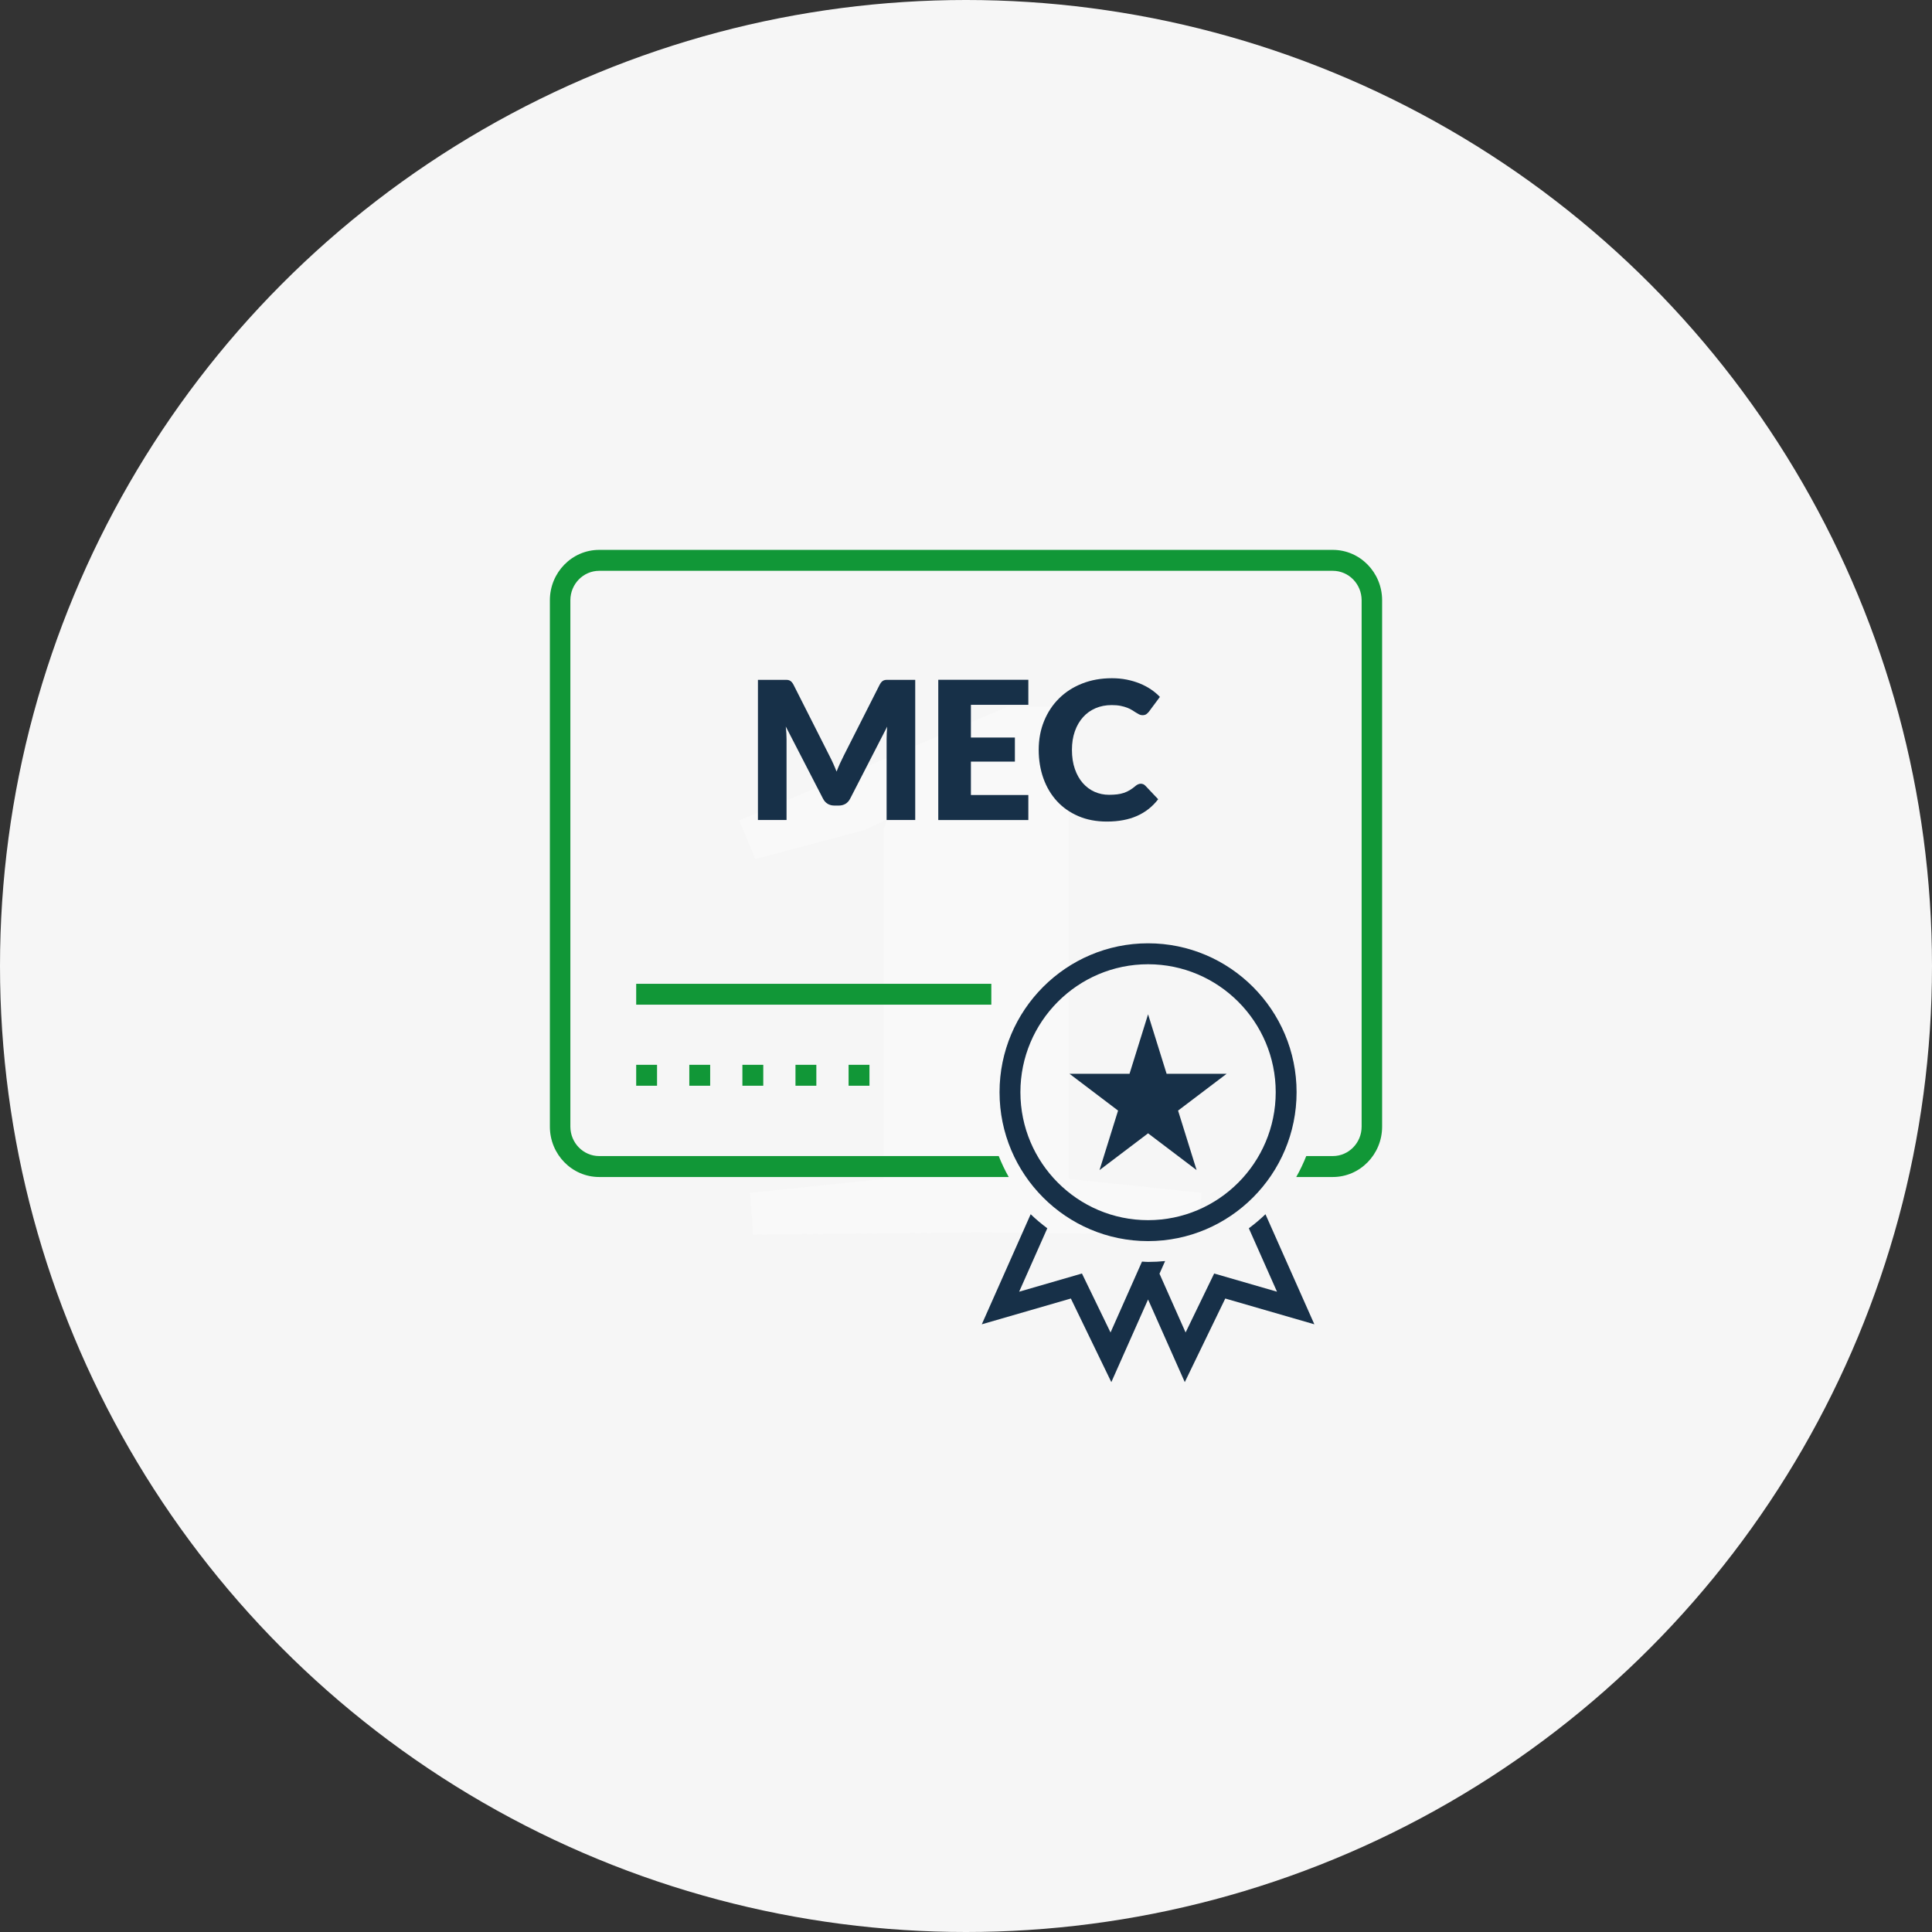 <svg width="260" height="260" viewBox="0 0 260 260" fill="none" xmlns="http://www.w3.org/2000/svg">
<rect x="0" y="0" width="260" height="260" fill="#333333" stroke="none"/>
<circle r="130" transform="matrix(-1 0 0 1 130 130)" fill="#F6F6F6"/>
<path d="M143.847 158.656L161.703 160.528L161.271 166.144L131.463 165.856L101.367 166.144L100.935 160.528L118.935 158.656V111.568L119.367 110.272L116.343 111.712L101.655 115.6L99.495 110.416L135.495 95.152H143.847V158.656Z" fill="#F9F9F9"/>
<path fillRule="evenodd" clipRule="evenodd" d="M80.633 74C76.975 74 74 77.042 74 80.782V90.956V149.824V151.616C74 155.353 76.975 158.396 80.633 158.396H135.75C135.239 157.493 134.793 156.552 134.404 155.578H80.633C78.499 155.578 76.758 153.801 76.758 151.616V149.824V90.956V80.782C76.758 78.595 78.499 76.818 80.633 76.818H179.365C181.503 76.818 183.242 78.595 183.242 80.782V82.574V141.442V151.616C183.242 153.801 181.503 155.578 179.365 155.578H175.791C175.402 156.552 174.954 157.493 174.443 158.396H179.365C183.022 158.396 186 155.353 186 151.616V141.442V82.574V80.782C186 77.042 183.022 74 179.365 74H80.633Z" fill="#119737"/>
<path fillRule="evenodd" clipRule="evenodd" d="M154.501 164.204C145.031 164.204 137.322 156.479 137.322 146.983C137.322 137.489 145.031 129.764 154.501 129.764C163.972 129.764 171.68 137.489 171.68 146.983C171.68 156.479 163.972 164.204 154.501 164.204ZM154.501 126.946C143.48 126.946 134.514 135.935 134.514 146.983C134.514 158.033 143.48 167.022 154.501 167.022C165.523 167.022 174.489 158.033 174.489 146.983C174.489 135.935 165.523 126.946 154.501 126.946Z" fill="#173048"/>
<path fillRule="evenodd" clipRule="evenodd" d="M176.88 178.219L164.891 174.749L159.442 186L154.501 174.875L149.558 186L144.111 174.749L132.125 178.219L138.703 163.405C139.407 164.085 140.157 164.712 140.941 165.297L137.152 173.832L145.604 171.383L149.451 179.32L153.685 169.781C153.959 169.792 154.226 169.824 154.501 169.824C155.277 169.824 156.041 169.783 156.797 169.708L156.039 171.411L159.552 179.32L163.397 171.383L171.853 173.832L168.062 165.297C168.848 164.712 169.598 164.085 170.3 163.405L176.88 178.219Z" fill="#173048"/>
<path fillRule="evenodd" clipRule="evenodd" d="M112.124 102.747C112.284 103.101 112.439 103.466 112.583 103.835C112.729 103.455 112.887 103.086 113.048 102.727C113.212 102.369 113.38 102.021 113.552 101.682L118.385 92.139C118.472 91.975 118.56 91.847 118.65 91.757C118.741 91.666 118.842 91.597 118.954 91.554C119.066 91.511 119.193 91.491 119.335 91.491H119.833H123.167V110.351H119.316V99.497C119.316 98.968 119.344 98.398 119.393 97.787L114.407 107.488C114.25 107.79 114.041 108.019 113.781 108.177C113.516 108.33 113.216 108.41 112.882 108.41H112.286C111.95 108.41 111.65 108.33 111.388 108.177C111.125 108.019 110.916 107.79 110.761 107.488L105.747 97.772C105.781 98.074 105.807 98.377 105.824 98.672C105.841 98.97 105.85 99.245 105.85 99.497V110.351H101.999V91.491H105.333H105.831C105.975 91.491 106.1 91.511 106.212 91.554C106.324 91.597 106.425 91.666 106.516 91.757C106.606 91.847 106.694 91.975 106.783 92.139L111.629 101.721C111.799 102.051 111.965 102.393 112.124 102.747Z" fill="#173048"/>
<path fillRule="evenodd" clipRule="evenodd" d="M138.389 91.482V94.851H130.661V99.255H136.58V102.494H130.661V106.989H138.389V110.357H126.268V91.482H138.389Z" fill="#173048"/>
<path fillRule="evenodd" clipRule="evenodd" d="M153.522 105.471C153.626 105.471 153.731 105.49 153.835 105.529C153.936 105.568 154.035 105.635 154.13 105.73L155.861 107.557C155.103 108.55 154.153 109.299 153.014 109.804C151.87 110.309 150.52 110.562 148.961 110.562C147.53 110.562 146.249 110.318 145.118 109.83C143.983 109.342 143.022 108.668 142.234 107.809C141.448 106.95 140.841 105.931 140.418 104.752C139.998 103.573 139.785 102.293 139.785 100.911C139.785 99.503 140.026 98.21 140.509 97.031C140.993 95.852 141.665 94.835 142.531 93.98C143.397 93.125 144.433 92.46 145.639 91.985C146.845 91.51 148.179 91.272 149.633 91.272C150.339 91.272 151.005 91.335 151.629 91.46C152.254 91.585 152.84 91.758 153.382 91.978C153.925 92.199 154.423 92.462 154.879 92.769C155.336 93.075 155.741 93.416 156.094 93.786L154.621 95.768C154.526 95.891 154.414 95.999 154.285 96.098C154.156 96.197 153.975 96.247 153.744 96.247C153.587 96.247 153.441 96.213 153.303 96.143C153.165 96.074 153.021 95.99 152.863 95.891C152.708 95.791 152.538 95.683 152.353 95.567C152.168 95.45 151.95 95.342 151.694 95.243C151.44 95.144 151.145 95.06 150.802 94.99C150.462 94.921 150.065 94.887 149.609 94.887C148.814 94.887 148.093 95.027 147.436 95.308C146.781 95.588 146.219 95.99 145.751 96.513C145.28 97.035 144.913 97.668 144.651 98.41C144.388 99.153 144.257 99.987 144.257 100.911C144.257 101.878 144.388 102.737 144.651 103.489C144.913 104.24 145.271 104.873 145.723 105.387C146.176 105.9 146.703 106.291 147.306 106.559C147.912 106.827 148.556 106.961 149.247 106.961C149.641 106.961 150.003 106.941 150.333 106.902C150.658 106.863 150.964 106.797 151.241 106.702C151.521 106.607 151.789 106.483 152.043 106.332C152.299 106.181 152.553 105.993 152.812 105.769C152.915 105.682 153.029 105.611 153.148 105.555C153.268 105.499 153.393 105.471 153.522 105.471Z" fill="#173048"/>
<path fillRule="evenodd" clipRule="evenodd" d="M85.616 135.204H133.408V132.397H85.616V135.204Z" fill="#119737"/>
<path fillRule="evenodd" clipRule="evenodd" d="M154.502 136.499L152.007 144.507H143.933L150.465 149.458L147.969 157.466L154.502 152.518L161.034 157.466L158.54 149.458L165.073 144.507H156.998L154.502 136.499Z" fill="#173048"/>
<path fillRule="evenodd" clipRule="evenodd" d="M107.052 146.113H109.86V143.298H107.052V146.113Z" fill="#119737"/>
<path fillRule="evenodd" clipRule="evenodd" d="M107.435 145.73H109.476V143.681H107.435V145.73Z" fill="#119737"/>
<path fillRule="evenodd" clipRule="evenodd" d="M99.909 146.113H102.718V143.298H99.909V146.113Z" fill="#119737"/>
<path fillRule="evenodd" clipRule="evenodd" d="M92.764 146.113H95.572V143.298H92.764V146.113Z" fill="#119737"/>
<path fillRule="evenodd" clipRule="evenodd" d="M85.616 146.113H88.423V143.298H85.616V146.113Z" fill="#119737"/>
<path fillRule="evenodd" clipRule="evenodd" d="M114.2 146.113H117.009V143.298H114.2V146.113Z" fill="#119737"/>
<path fillRule="evenodd" clipRule="evenodd" d="M114.583 145.73H116.625V143.681H114.583V145.73Z" fill="#119737"/>
</svg>
